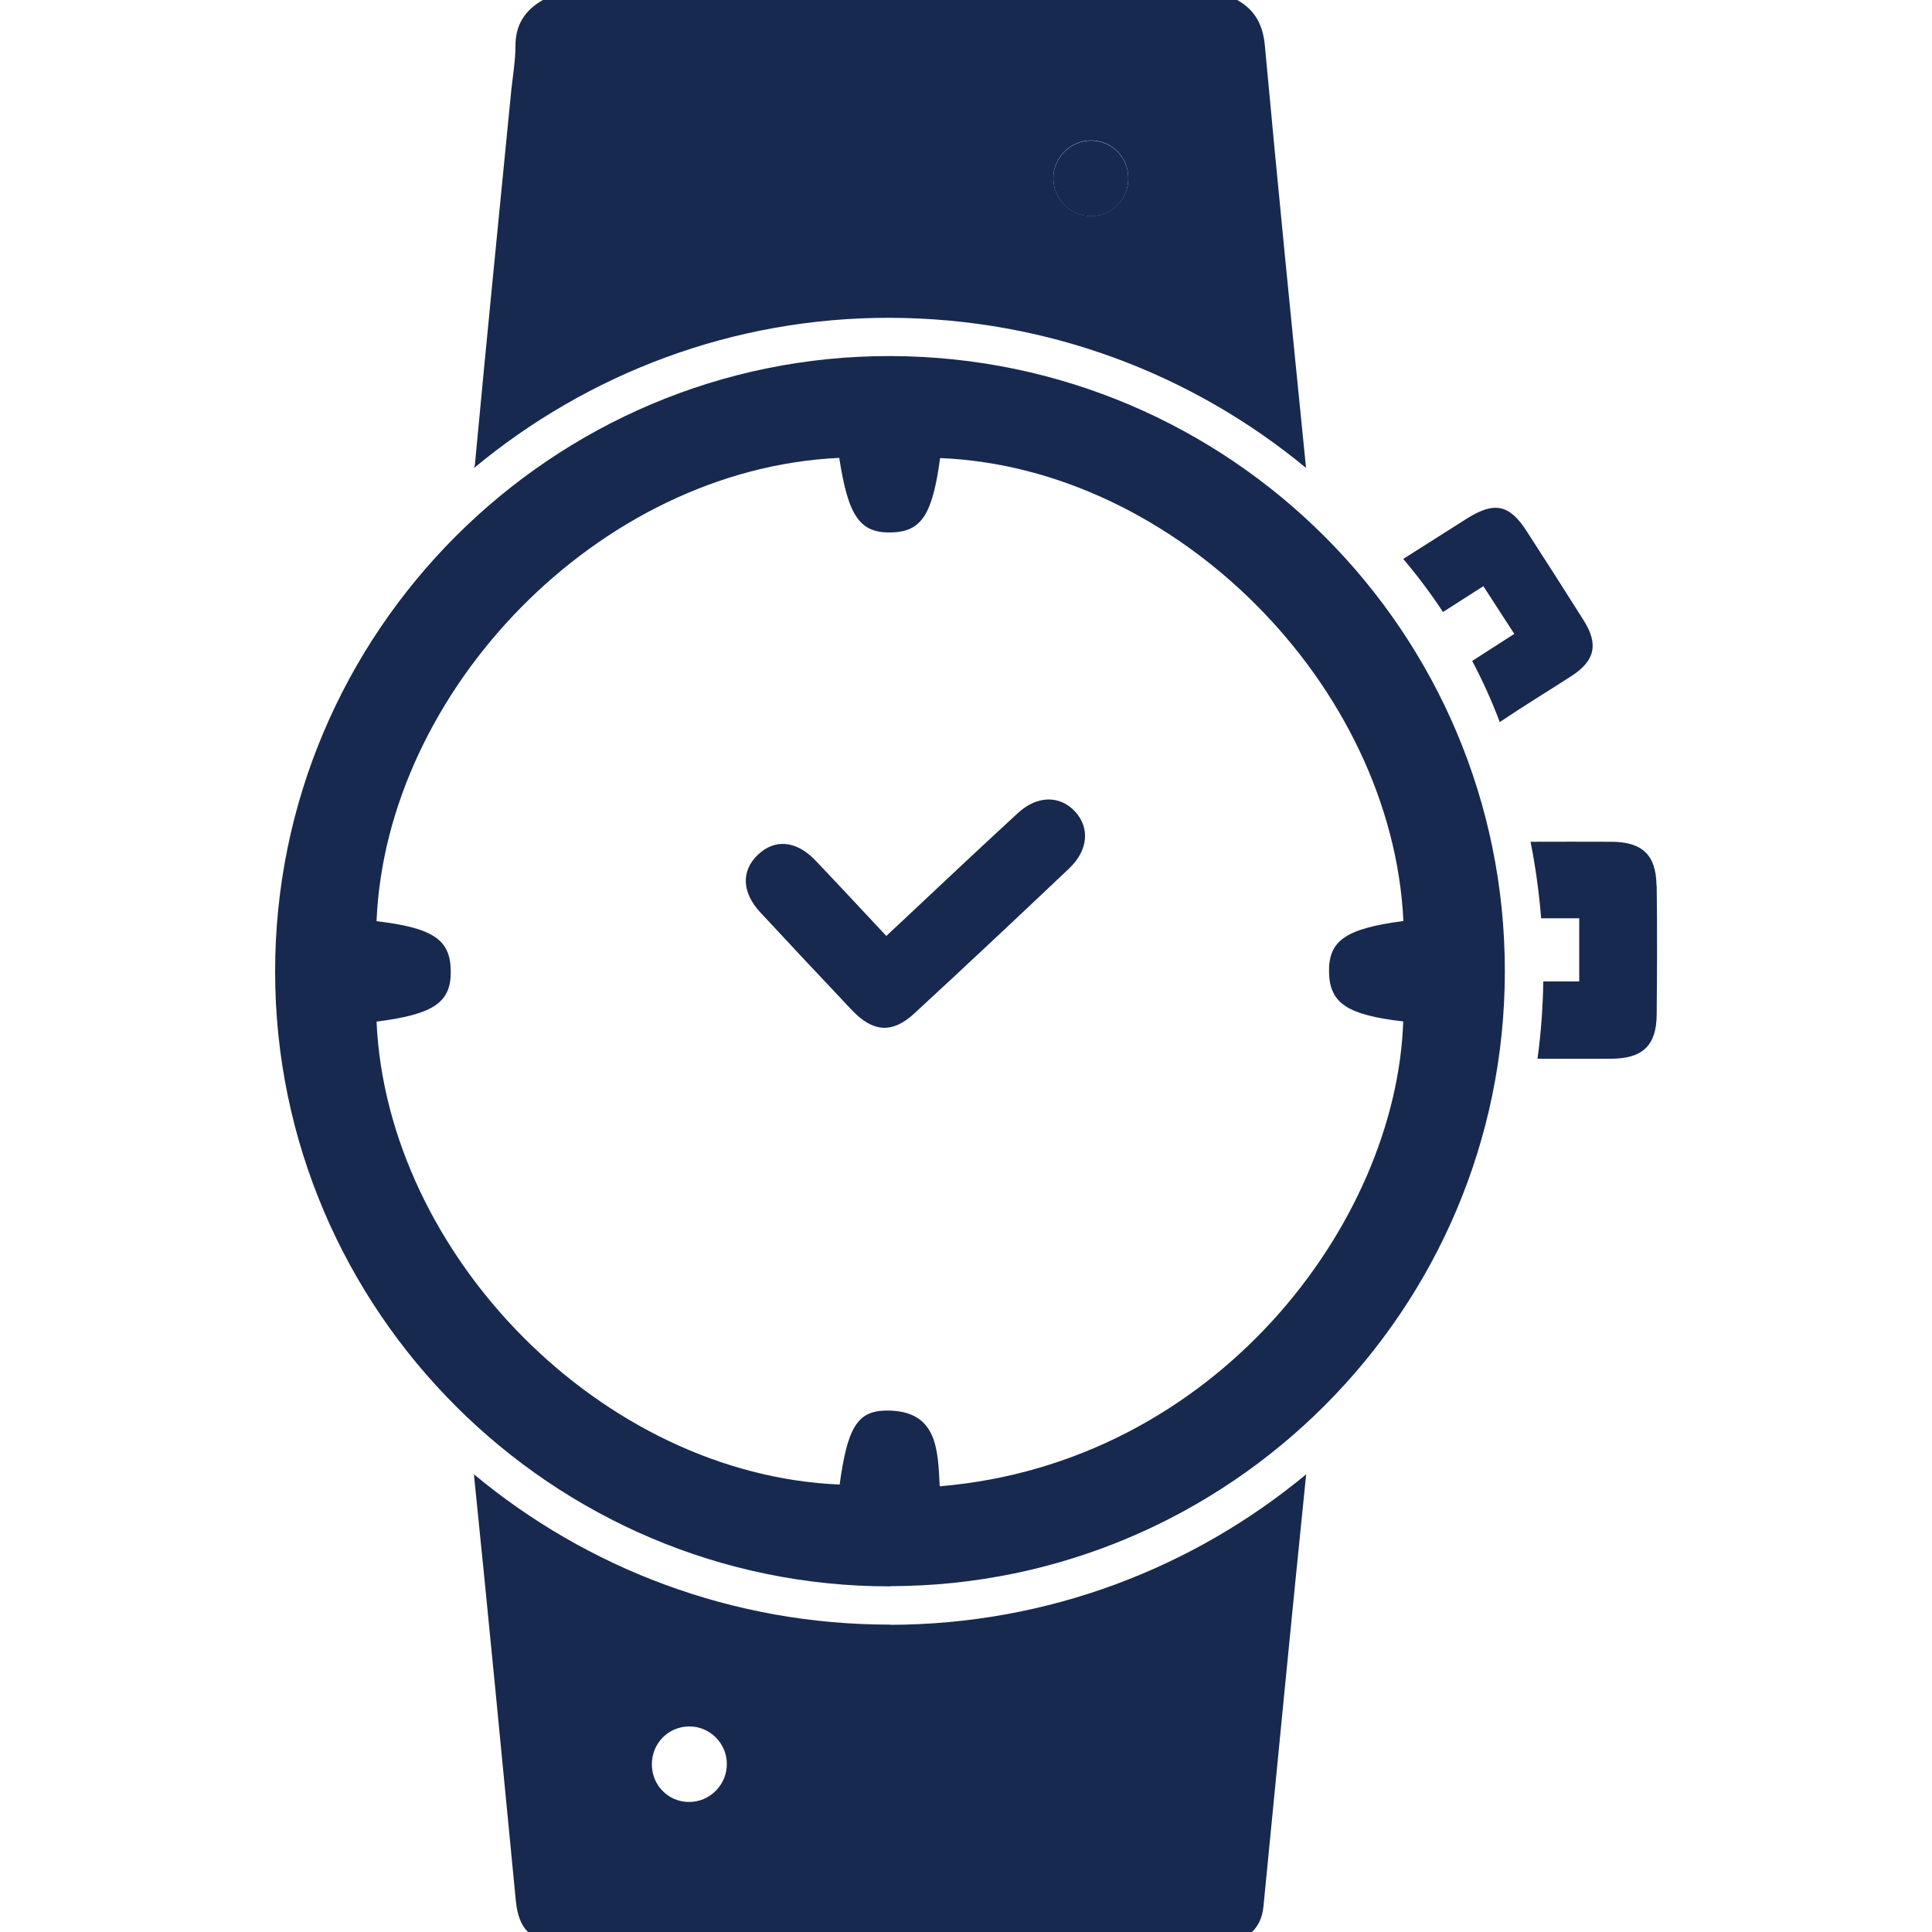 <?xml version="1.0" encoding="UTF-8"?><svg id="Layer_1" xmlns="http://www.w3.org/2000/svg" viewBox="0 0 100 100"><defs><style>.cls-1{fill:#17294f;}</style></defs><path class="cls-1" d="M46.09,82.11c-17.5,.03-31.83-14.26-31.85-31.79-.02-17.59,14.32-31.94,31.87-31.89,17.56,.05,31.79,14.31,31.78,31.84,0,17.53-14.26,31.8-31.8,31.83Zm-26.6-29.23c.54,12.04,11.63,23.44,23.97,23.96,.4-2.93,.91-3.82,2.42-3.83,2.67-.02,2.66,2.06,2.76,3.92,14.25-1.19,23.64-13.59,23.99-24.06-2.9-.34-3.8-.94-3.84-2.54-.03-1.65,.85-2.26,3.85-2.66-.58-12.19-11.77-23.47-23.98-23.96-.4,2.95-.97,3.82-2.55,3.85-1.6,.03-2.21-.84-2.67-3.86-12.47,.57-23.46,12.07-23.95,23.98,2.91,.35,3.81,.94,3.84,2.54,.04,1.66-.86,2.28-3.85,2.66Z"/><path class="cls-1" d="M58.4,9.21c.01,1.09-.81,1.95-1.88,1.98-1.09,.03-2.01-.88-2-1.98,.01-1.06,.89-1.93,1.95-1.93,1.07,0,1.92,.85,1.93,1.93Z"/><path class="cls-1" d="M45.87,48.44c-1.29-1.38-2.47-2.65-3.66-3.9-.99-1.04-2.12-1.14-3-.28-.85,.82-.81,1.93,.13,2.95,1.58,1.7,3.16,3.39,4.76,5.08,1.08,1.14,2.09,1.22,3.23,.16,2.69-2.48,5.36-4.99,8.01-7.5,.99-.94,1.08-2.11,.3-2.95-.78-.84-1.96-.84-2.96,.09-1.97,1.81-3.92,3.65-5.87,5.48-.28,.26-.57,.53-.93,.87Z"/><g><path class="cls-1" d="M46.09,84.09c-8.18,.01-15.7-2.91-21.56-7.78,.75,7.36,1.46,14.72,2.17,22.08,.15,1.51,.82,2.14,2.35,2.15,2.42,0,4.84,0,7.27,0,8.9,0,17.8,0,26.7,0,1.47,0,2.26-.62,2.38-1.9,.73-7.42,1.44-14.84,2.2-22.26,0-.03,.01-.05,.02-.08-5.85,4.85-13.35,7.78-21.54,7.8Zm-10.44,9.18c-1.07-.01-1.91-.87-1.91-1.95,0-1.08,.84-1.94,1.91-1.96,1.06-.02,1.95,.84,1.97,1.9,.03,1.1-.87,2.02-1.97,2.01Z"/><path class="cls-1" d="M74.7,31.67c.69-.44,1.36-.87,2.08-1.33,.53,.83,1.04,1.6,1.6,2.47-.72,.46-1.43,.92-2.18,1.4,.54,1.02,1.02,2.08,1.43,3.17,.02-.01,.03-.03,.05-.04,1.2-.81,2.44-1.56,3.66-2.35,1.22-.79,1.41-1.65,.63-2.88-.97-1.54-1.95-3.07-2.94-4.6-.9-1.41-1.68-1.57-3.12-.66-1.11,.7-2.21,1.41-3.28,2.08,.74,.87,1.43,1.79,2.06,2.75Z"/><path class="cls-1" d="M85.74,45.83c-.02-1.57-.73-2.25-2.31-2.26-1.42-.01-2.83,0-4.21,0,.26,1.29,.44,2.62,.55,3.96h1.97v3.27h-1.86c-.02,1.36-.12,2.69-.3,4,1.27,0,2.53,0,3.79,0,1.65,0,2.37-.68,2.38-2.29,.02-2.22,.03-4.45,0-6.67Z"/><path class="cls-1" d="M46.11,16.45c8.16,.03,15.65,2.94,21.49,7.77-.73-7.28-1.46-14.56-2.13-21.85-.1-1.09-.51-1.85-1.43-2.37H28.1c-.92,.52-1.42,1.27-1.42,2.37,0,.78-.14,1.56-.22,2.34-.63,6.41-1.27,12.82-1.87,19.24,0,.1-.03,.18-.05,.27,5.87-4.87,13.39-7.8,21.57-7.77Zm10.36-9.18c1.07,0,1.92,.85,1.93,1.93,.01,1.09-.81,1.95-1.88,1.98-1.09,.03-2.01-.88-2-1.98,.01-1.06,.89-1.93,1.95-1.93Z"/></g></svg>